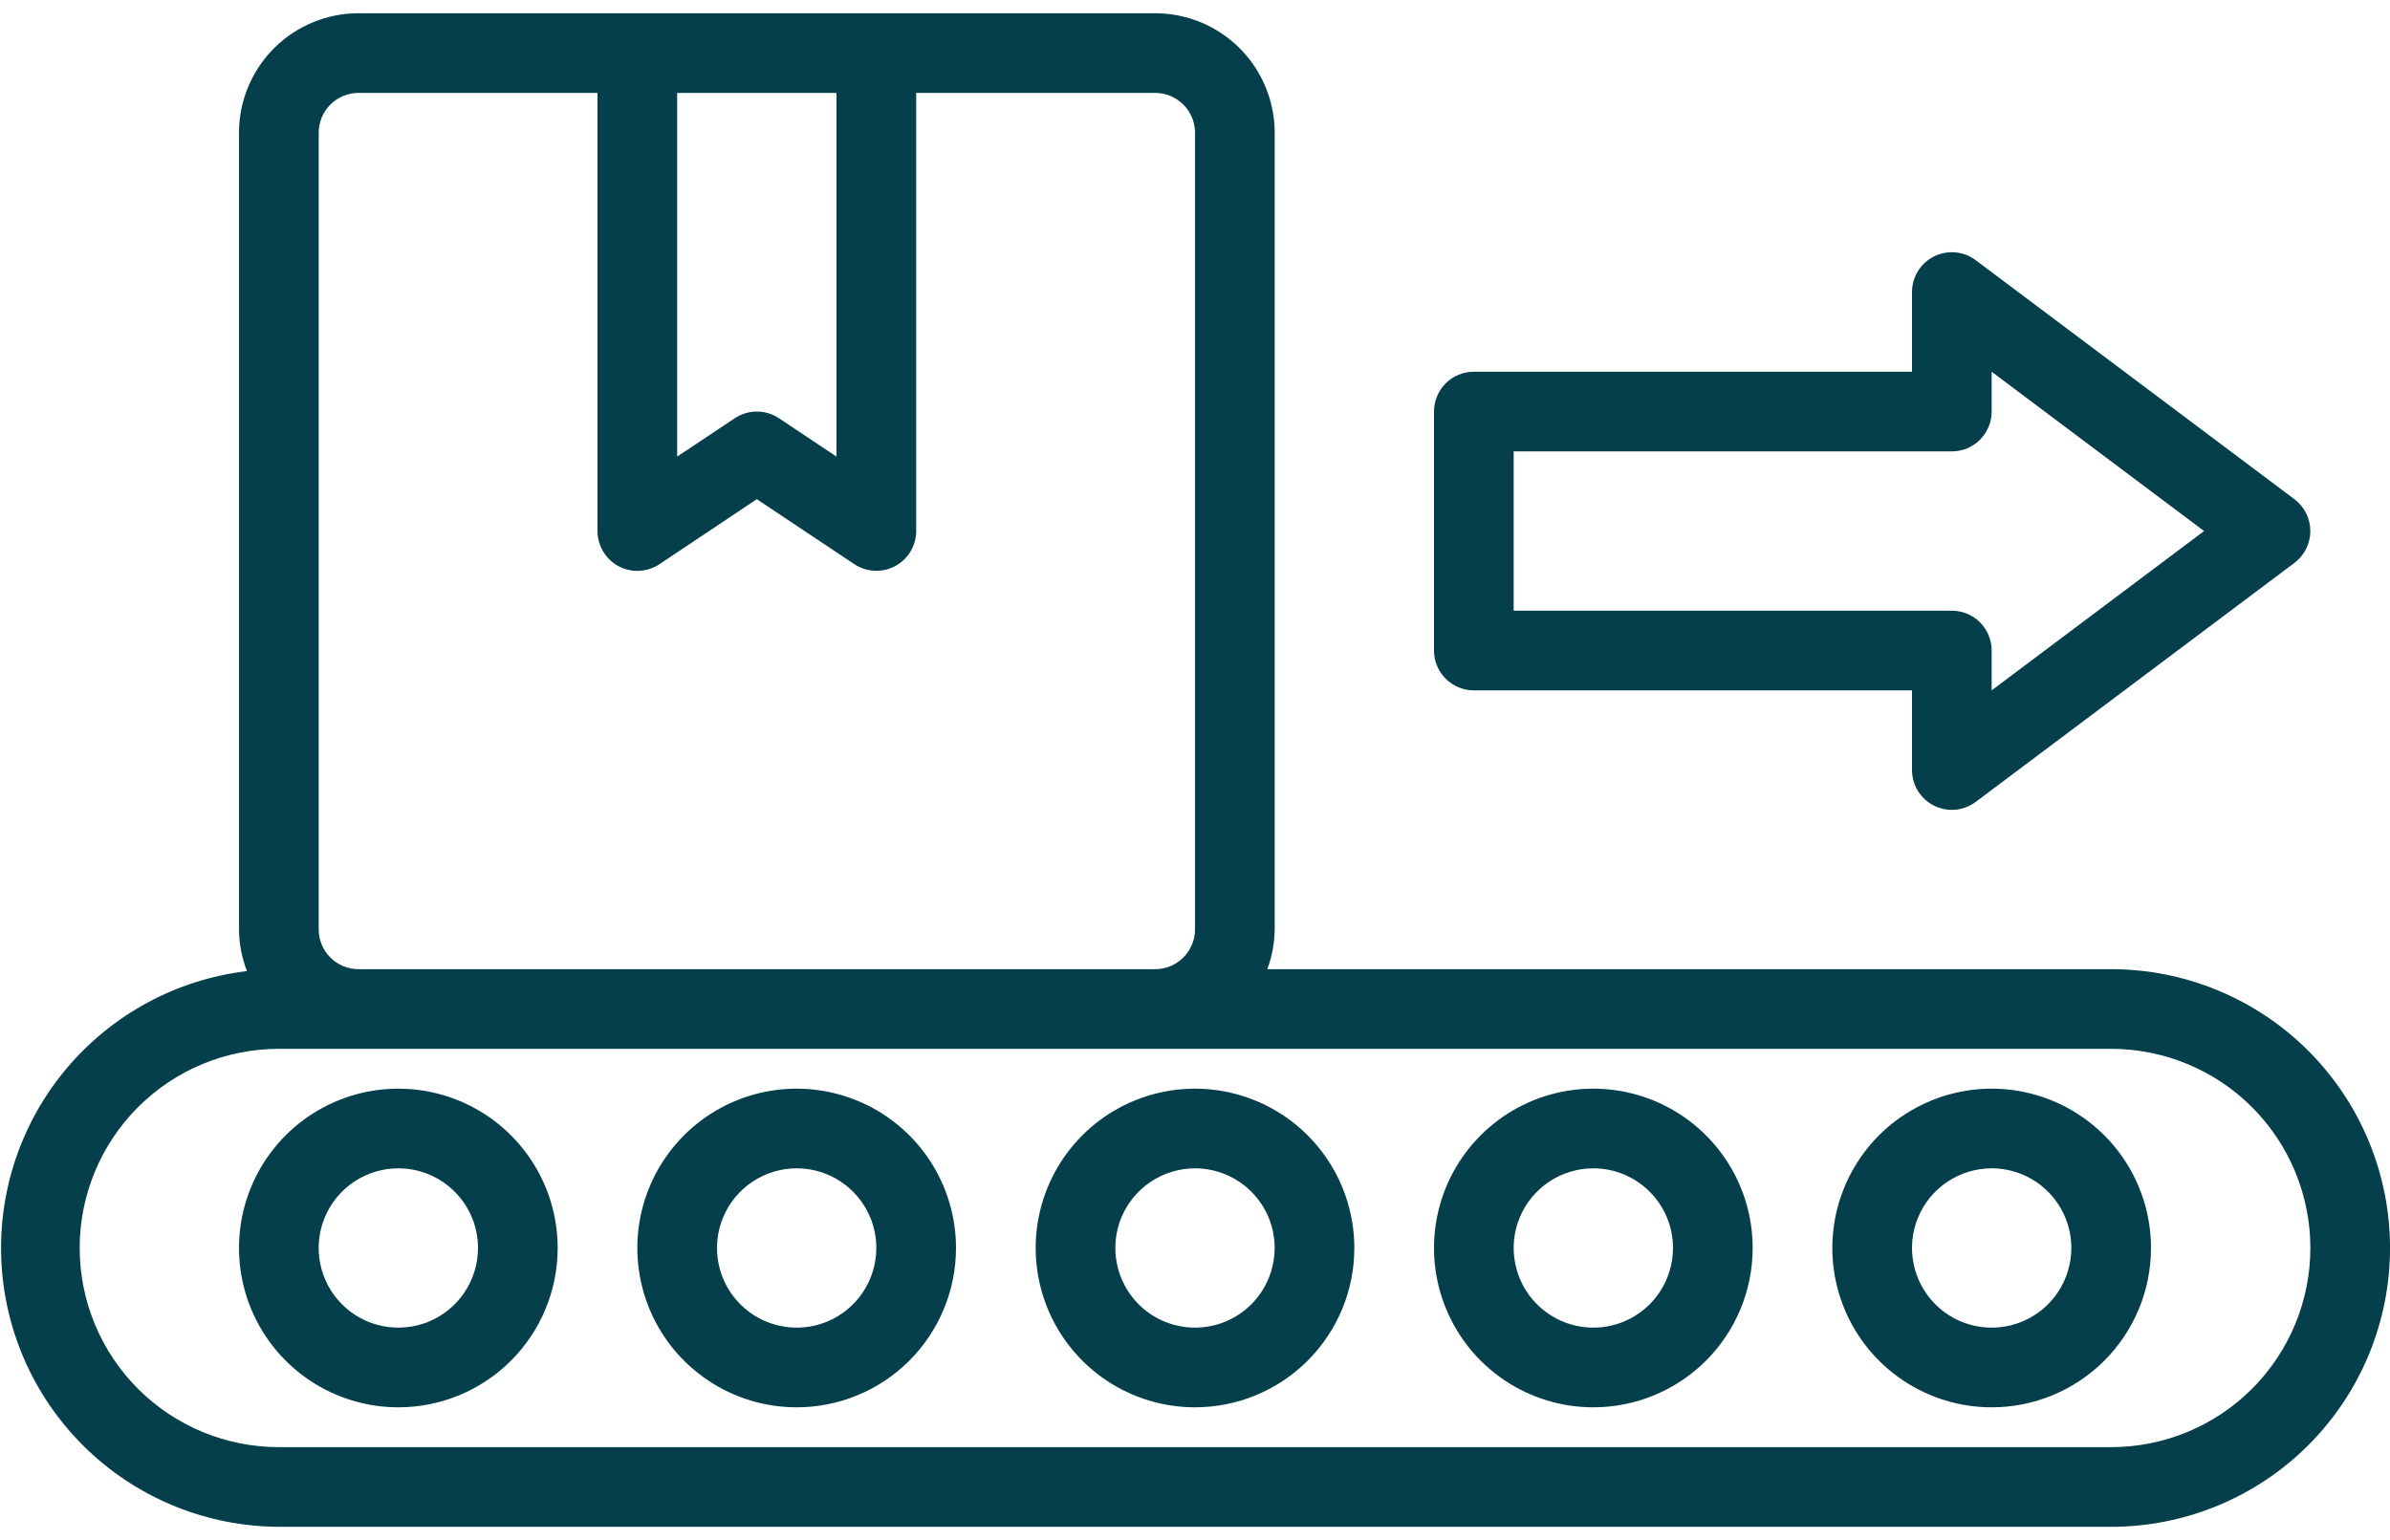 <svg width="90" height="58" viewBox="0 0 90 58" fill="none" xmlns="http://www.w3.org/2000/svg">
<path d="M45 52.999C43.813 52.999 42.653 52.647 41.667 51.988C40.68 51.329 39.911 50.392 39.457 49.295C39.003 48.199 38.884 46.992 39.115 45.828C39.347 44.665 39.918 43.596 40.757 42.756C41.596 41.917 42.666 41.346 43.83 41.114C44.993 40.883 46.2 41.002 47.296 41.456C48.392 41.91 49.33 42.679 49.989 43.666C50.648 44.652 51 45.812 51 46.999C51 48.59 50.368 50.116 49.243 51.242C48.117 52.367 46.591 52.999 45 52.999ZM45 43.999C44.407 43.999 43.827 44.175 43.333 44.505C42.84 44.834 42.455 45.303 42.228 45.851C42.001 46.399 41.942 47.002 42.058 47.584C42.173 48.166 42.459 48.701 42.879 49.12C43.298 49.54 43.833 49.826 44.415 49.941C44.997 50.057 45.6 49.998 46.148 49.771C46.696 49.544 47.165 49.159 47.494 48.666C47.824 48.172 48 47.592 48 46.999C48 46.203 47.684 45.44 47.121 44.878C46.559 44.315 45.796 43.999 45 43.999Z" fill="#053F4B"/>
<path d="M60 52.999C58.813 52.999 57.653 52.647 56.667 51.988C55.68 51.329 54.911 50.392 54.457 49.295C54.003 48.199 53.884 46.992 54.115 45.828C54.347 44.665 54.918 43.596 55.757 42.756C56.596 41.917 57.666 41.346 58.83 41.114C59.993 40.883 61.2 41.002 62.296 41.456C63.392 41.91 64.329 42.679 64.989 43.666C65.648 44.652 66 45.812 66 46.999C66 48.59 65.368 50.116 64.243 51.242C63.117 52.367 61.591 52.999 60 52.999ZM60 43.999C59.407 43.999 58.827 44.175 58.333 44.505C57.84 44.834 57.455 45.303 57.228 45.851C57.001 46.399 56.942 47.002 57.058 47.584C57.173 48.166 57.459 48.701 57.879 49.12C58.298 49.54 58.833 49.826 59.415 49.941C59.997 50.057 60.6 49.998 61.148 49.771C61.696 49.544 62.165 49.159 62.494 48.666C62.824 48.172 63 47.592 63 46.999C63 46.203 62.684 45.44 62.121 44.878C61.559 44.315 60.796 43.999 60 43.999Z" fill="#053F4B"/>
<path d="M75 52.999C73.813 52.999 72.653 52.647 71.667 51.988C70.68 51.329 69.911 50.392 69.457 49.295C69.003 48.199 68.884 46.992 69.115 45.828C69.347 44.665 69.918 43.596 70.757 42.756C71.597 41.917 72.666 41.346 73.829 41.114C74.993 40.883 76.2 41.002 77.296 41.456C78.392 41.91 79.329 42.679 79.989 43.666C80.648 44.652 81 45.812 81 46.999C81 48.59 80.368 50.116 79.243 51.242C78.117 52.367 76.591 52.999 75 52.999ZM75 43.999C74.407 43.999 73.827 44.175 73.333 44.505C72.84 44.834 72.455 45.303 72.228 45.851C72.001 46.399 71.942 47.002 72.058 47.584C72.173 48.166 72.459 48.701 72.879 49.12C73.298 49.54 73.833 49.826 74.415 49.941C74.997 50.057 75.6 49.998 76.148 49.771C76.696 49.544 77.165 49.159 77.494 48.666C77.824 48.172 78 47.592 78 46.999C78 46.203 77.684 45.44 77.121 44.878C76.559 44.315 75.796 43.999 75 43.999Z" fill="#053F4B"/>
<path d="M30 52.999C28.813 52.999 27.653 52.647 26.667 51.988C25.68 51.329 24.911 50.392 24.457 49.295C24.003 48.199 23.884 46.992 24.115 45.828C24.347 44.665 24.918 43.596 25.757 42.756C26.596 41.917 27.666 41.346 28.829 41.114C29.993 40.883 31.2 41.002 32.296 41.456C33.392 41.91 34.33 42.679 34.989 43.666C35.648 44.652 36 45.812 36 46.999C36 48.59 35.368 50.116 34.243 51.242C33.117 52.367 31.591 52.999 30 52.999ZM30 43.999C29.407 43.999 28.827 44.175 28.333 44.505C27.84 44.834 27.455 45.303 27.228 45.851C27.001 46.399 26.942 47.002 27.058 47.584C27.173 48.166 27.459 48.701 27.879 49.12C28.298 49.54 28.833 49.826 29.415 49.941C29.997 50.057 30.6 49.998 31.148 49.771C31.696 49.544 32.165 49.159 32.494 48.666C32.824 48.172 33 47.592 33 46.999C33 46.203 32.684 45.44 32.121 44.878C31.559 44.315 30.796 43.999 30 43.999Z" fill="#053F4B"/>
<path d="M15 52.999C13.813 52.999 12.653 52.647 11.667 51.988C10.68 51.329 9.911 50.392 9.457 49.295C9.003 48.199 8.884 46.992 9.115 45.828C9.347 44.665 9.918 43.596 10.757 42.756C11.597 41.917 12.666 41.346 13.829 41.114C14.993 40.883 16.2 41.002 17.296 41.456C18.392 41.91 19.329 42.679 19.989 43.666C20.648 44.652 21 45.812 21 46.999C21 48.59 20.368 50.116 19.243 51.242C18.117 52.367 16.591 52.999 15 52.999ZM15 43.999C14.407 43.999 13.827 44.175 13.333 44.505C12.84 44.834 12.455 45.303 12.228 45.851C12.001 46.399 11.942 47.002 12.058 47.584C12.173 48.166 12.459 48.701 12.879 49.12C13.298 49.54 13.833 49.826 14.415 49.941C14.997 50.057 15.6 49.998 16.148 49.771C16.696 49.544 17.165 49.159 17.494 48.666C17.824 48.172 18 47.592 18 46.999C18 46.203 17.684 45.44 17.121 44.878C16.559 44.315 15.796 43.999 15 43.999Z" fill="#053F4B"/>
<path d="M79.501 36.499H47.724C47.902 36.019 47.995 35.511 48.001 34.999V4.999C48.001 3.806 47.526 2.661 46.682 1.817C45.839 0.973 44.694 0.499 43.501 0.499H13.501C12.307 0.499 11.162 0.973 10.319 1.817C9.475 2.661 9 3.806 9 4.999V34.999C9.004 35.537 9.106 36.071 9.3 36.572C6.645 36.888 4.211 38.205 2.493 40.254C0.775 42.303 -0.096 44.931 0.057 47.6C0.21 50.27 1.376 52.78 3.317 54.62C5.257 56.459 7.827 57.489 10.501 57.499H79.501C82.285 57.499 84.956 56.393 86.925 54.424C88.894 52.455 90.001 49.784 90.001 46.999C90.001 44.214 88.894 41.544 86.925 39.574C84.956 37.605 82.285 36.499 79.501 36.499ZM31.5 3.499V17.195L29.333 15.751C29.087 15.587 28.797 15.499 28.5 15.499C28.204 15.499 27.915 15.587 27.668 15.751L25.5 17.195V3.499H31.5ZM12.001 4.999C12.001 4.601 12.159 4.22 12.44 3.938C12.721 3.657 13.103 3.499 13.501 3.499H22.5V19.999C22.5 20.271 22.574 20.537 22.714 20.77C22.853 21.003 23.053 21.194 23.293 21.322C23.532 21.45 23.802 21.511 24.073 21.497C24.345 21.484 24.607 21.398 24.833 21.247L28.5 18.799L32.168 21.244C32.394 21.395 32.656 21.481 32.927 21.494C33.198 21.508 33.468 21.447 33.707 21.32C33.946 21.192 34.146 21.002 34.286 20.769C34.426 20.536 34.5 20.27 34.501 19.999V3.499H43.501C43.898 3.499 44.28 3.657 44.561 3.938C44.842 4.22 45.001 4.601 45.001 4.999V34.999C45.001 35.397 44.842 35.778 44.561 36.06C44.28 36.341 43.898 36.499 43.501 36.499H13.501C13.103 36.499 12.721 36.341 12.44 36.06C12.159 35.778 12.001 35.397 12.001 34.999V4.999ZM79.501 54.499H10.501C8.511 54.499 6.604 53.709 5.197 52.302C3.791 50.896 3 48.988 3 46.999C3 45.01 3.791 43.102 5.197 41.696C6.604 40.289 8.511 39.499 10.501 39.499H79.501C81.49 39.499 83.397 40.289 84.804 41.696C86.21 43.102 87.001 45.01 87.001 46.999C87.001 48.988 86.21 50.896 84.804 52.302C83.397 53.709 81.49 54.499 79.501 54.499Z" fill="#053F4B"/>
<path d="M55.5 25.999H72V28.999C72 29.278 72.078 29.551 72.224 29.788C72.371 30.025 72.58 30.216 72.829 30.341C73.078 30.465 73.357 30.518 73.635 30.493C73.912 30.468 74.177 30.366 74.4 30.199L86.4 21.199C86.586 21.059 86.737 20.878 86.842 20.67C86.946 20.462 87 20.232 87 19.999C87 19.766 86.946 19.537 86.842 19.328C86.737 19.12 86.586 18.939 86.4 18.799L74.4 9.799C74.177 9.632 73.912 9.53 73.635 9.505C73.357 9.48 73.078 9.533 72.829 9.657C72.58 9.782 72.371 9.973 72.224 10.21C72.078 10.447 72 10.72 72 10.999V13.999H55.5C55.102 13.999 54.721 14.157 54.439 14.438C54.158 14.72 54 15.101 54 15.499V24.499C54 24.897 54.158 25.278 54.439 25.56C54.721 25.841 55.102 25.999 55.5 25.999ZM57 16.999H73.5C73.898 16.999 74.279 16.841 74.561 16.56C74.842 16.278 75 15.897 75 15.499V13.999L82.999 19.999L75 25.999V24.499C75 24.101 74.842 23.72 74.561 23.438C74.279 23.157 73.898 22.999 73.5 22.999H57V16.999Z" fill="#053F4B"/>
</svg>
